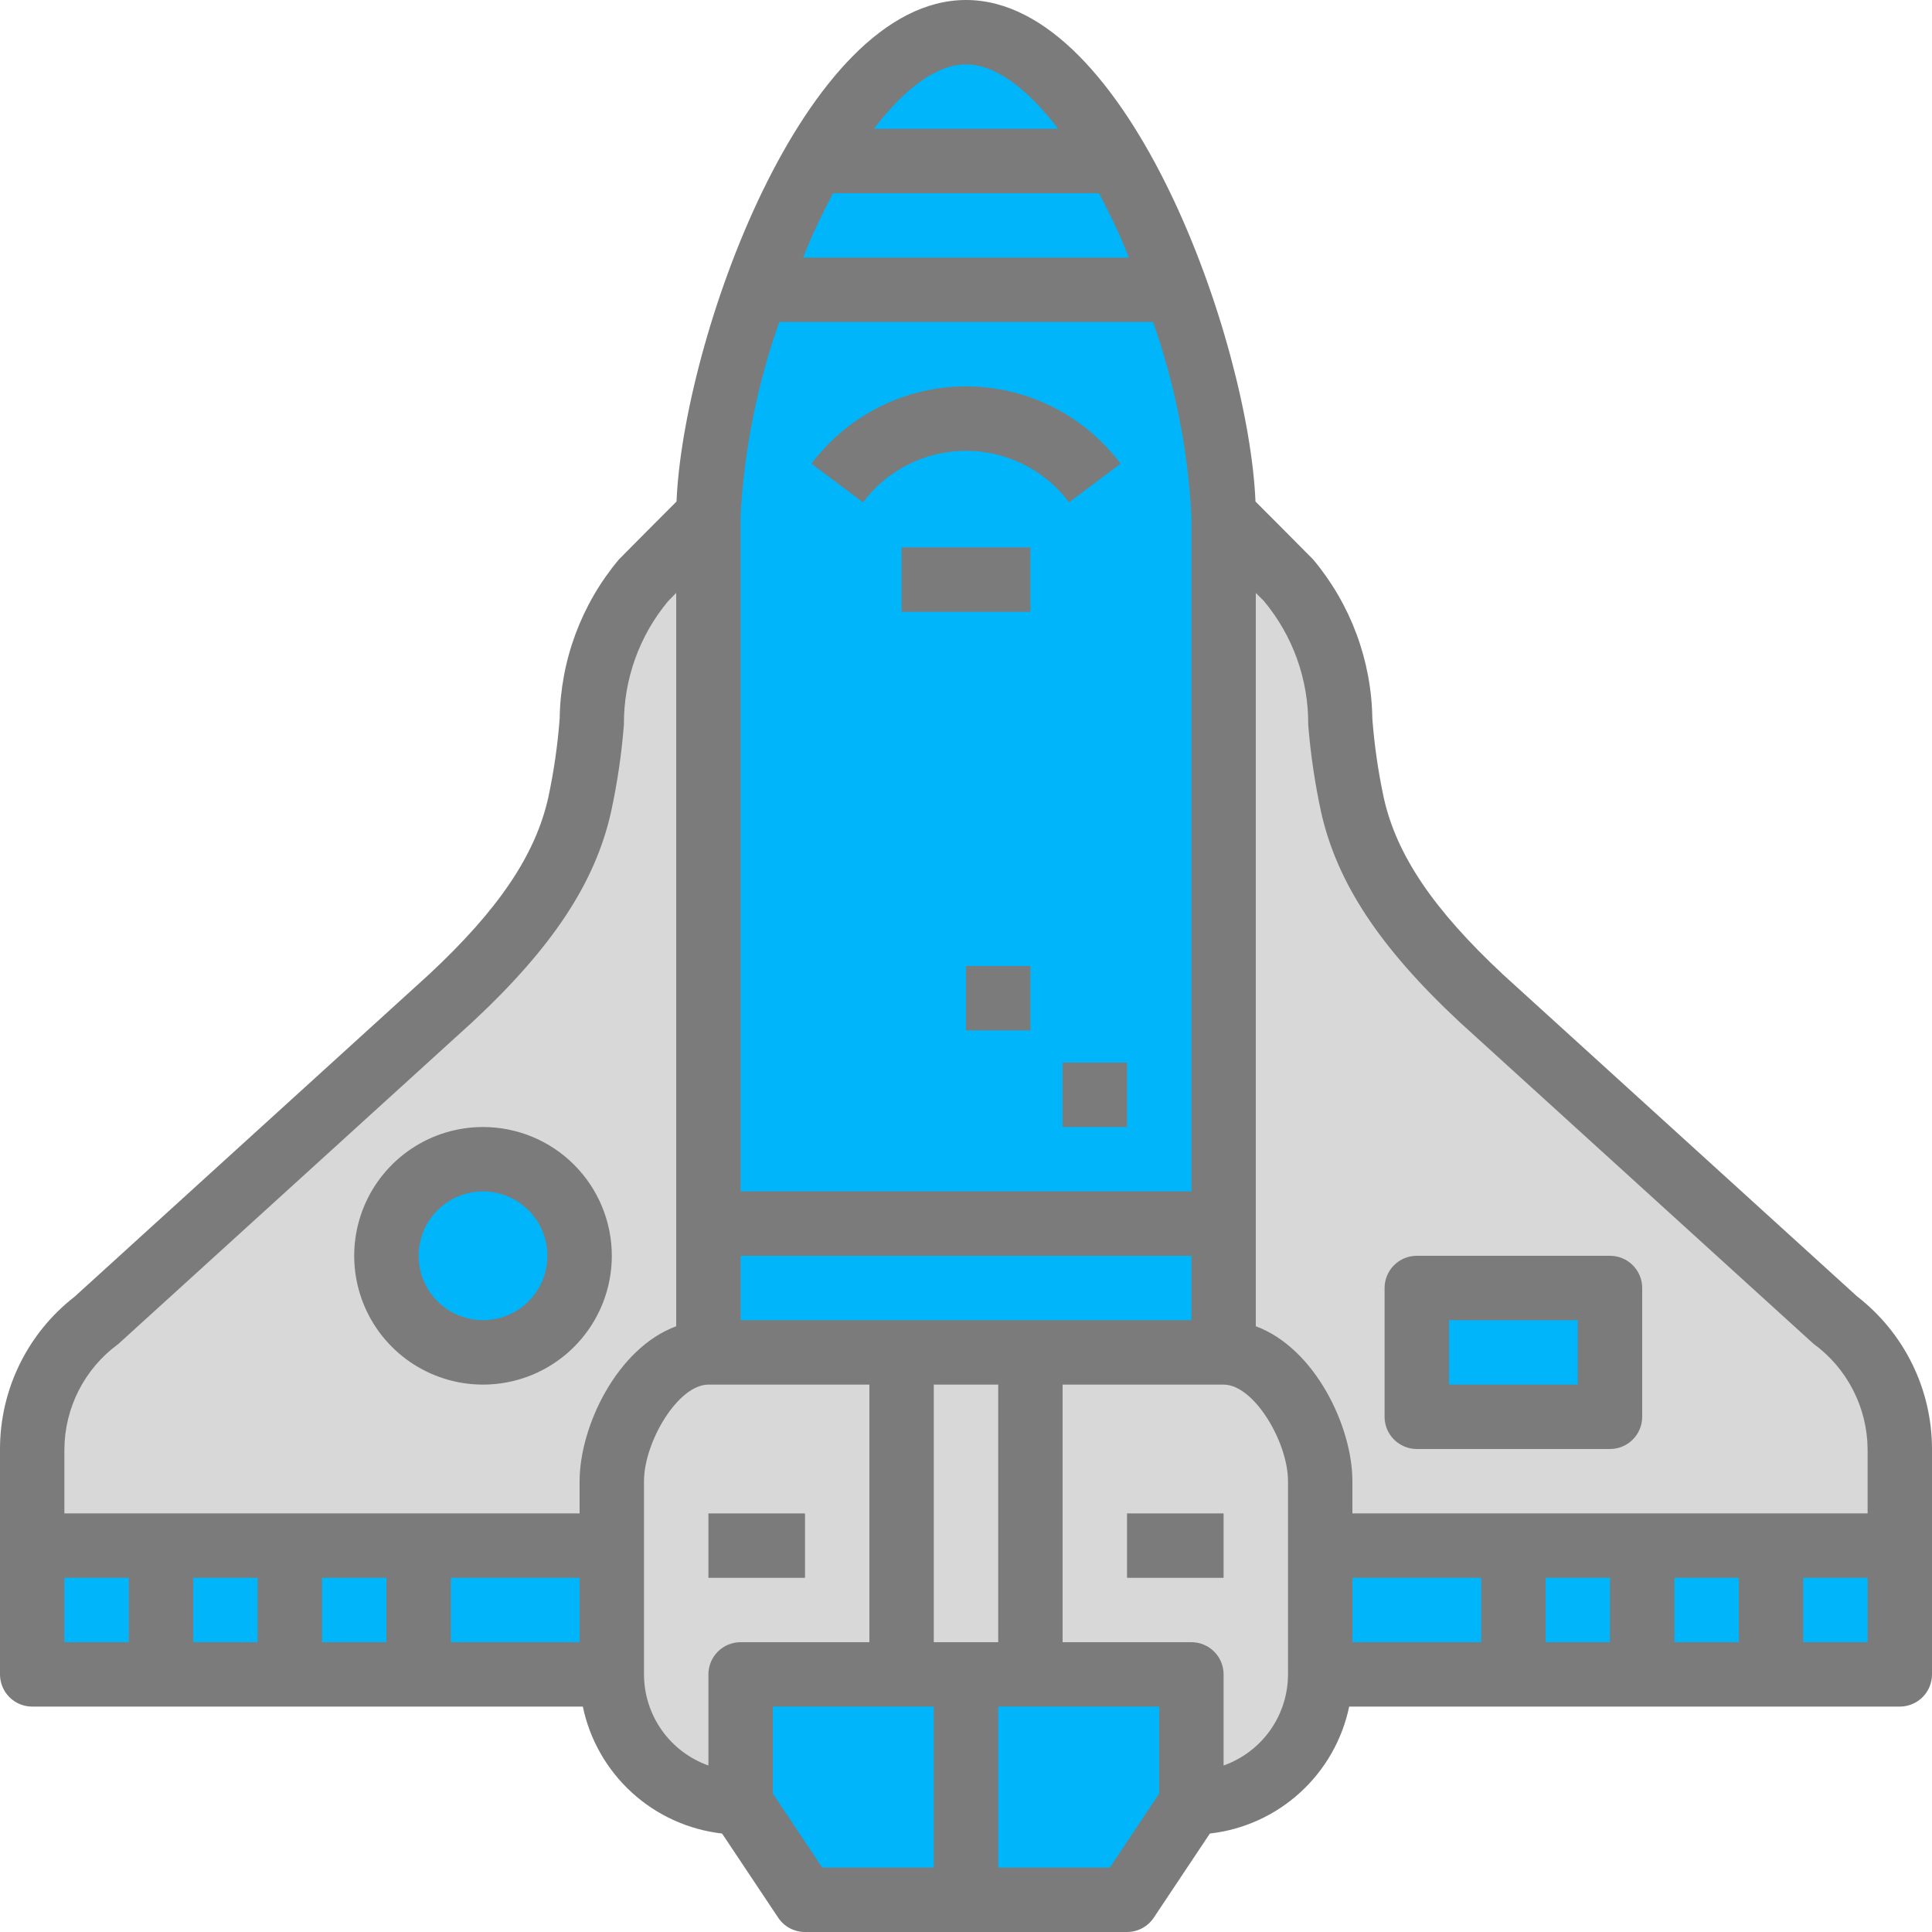 <svg width="79" height="79" viewBox="0 0 79 79" fill="none" xmlns="http://www.w3.org/2000/svg">
<path d="M50.033 55.3H28.967V21.067C28.967 15.25 33.683 1.317 39.5 1.317C45.317 1.317 50.033 15.25 50.033 21.067V55.3Z" fill="#00B5FA"/>
<path d="M39.5 77.683H32.916L30.283 73.734V68.467H39.5V77.683Z" fill="#00B5FA"/>
<path d="M46.083 77.683H39.5V68.467H48.717V73.734L46.083 77.683Z" fill="#00B5FA"/>
<path d="M26.334 23.7C23.67 27.029 24.63 28.756 23.7 32.917C23.062 35.775 21.199 38.239 18.434 40.817L3.95 53.984C3.135 54.599 2.473 55.395 2.016 56.308C1.56 57.222 1.32 58.229 1.317 59.25V68.467H25.017V60.567C25.017 58.394 26.794 55.3 28.967 55.3V21.067L26.334 23.7Z" fill="#7B7B7B" fill-opacity="0.3"/>
<path d="M28.967 55.3C26.794 55.3 25.017 58.395 25.017 60.567V68.467C25.017 69.864 25.572 71.203 26.559 72.191C27.547 73.179 28.887 73.734 30.283 73.734V68.467H36.867V55.3H28.967Z" fill="#7B7B7B" fill-opacity="0.3"/>
<path d="M1.317 63.2H25.017V68.466H1.317V63.2Z" fill="#00B5FA"/>
<path d="M1.317 63.2H6.584V68.466H1.317V63.2Z" fill="#00B5FA"/>
<path d="M6.583 63.2H11.85V68.466H6.583V63.2Z" fill="#00B5FA"/>
<path d="M11.85 63.2H17.116V68.466H11.85V63.2Z" fill="#00B5FA"/>
<path d="M17.116 63.2H25.016V68.466H17.116V63.2Z" fill="#00B5FA"/>
<path d="M52.666 23.7C55.33 27.029 54.37 28.756 55.3 32.917C55.938 35.775 57.801 38.239 60.566 40.817L75.05 53.984C75.865 54.599 76.527 55.395 76.984 56.308C77.441 57.222 77.68 58.229 77.683 59.25V68.467H53.983V60.567C53.983 58.394 52.206 55.3 50.033 55.3V21.067L52.666 23.7Z" fill="#7B7B7B" fill-opacity="0.3"/>
<path d="M77.683 68.467H53.983V63.2H77.683V68.467Z" fill="#00B5FA"/>
<path d="M77.683 68.467H72.416V63.2H77.683V68.467Z" fill="#00B5FA"/>
<path d="M72.416 68.467H67.15V63.2H72.416V68.467Z" fill="#00B5FA"/>
<path d="M67.15 68.467H61.884V63.2H67.15V68.467Z" fill="#00B5FA"/>
<path d="M61.884 68.467H53.984V63.2H61.884V68.467Z" fill="#00B5FA"/>
<path d="M50.034 55.3C52.206 55.3 53.984 58.395 53.984 60.567V68.467C53.984 69.864 53.429 71.203 52.441 72.191C51.453 73.179 50.114 73.734 48.717 73.734V68.467H42.134V55.3H50.034Z" fill="#7B7B7B" fill-opacity="0.3"/>
<path d="M19.75 55.3C21.932 55.3 23.7 53.532 23.7 51.35C23.7 49.169 21.932 47.4 19.75 47.4C17.569 47.4 15.8 49.169 15.8 51.35C15.8 53.532 17.569 55.3 19.75 55.3Z" fill="#00B5FA"/>
<path d="M57.933 52.666H65.833V57.933H57.933V52.666Z" fill="#00B5FA"/>
<path d="M36.866 55.3H42.133V68.467H36.866V55.3Z" fill="#7B7B7B" fill-opacity="0.3"/>
<path d="M33.288 6.584H45.712C43.977 3.542 41.824 1.317 39.5 1.317C37.176 1.317 35.03 3.542 33.288 6.584Z" fill="#00B5FA"/>
<path d="M30.913 11.85H48.087C47.453 10.029 46.66 8.266 45.717 6.583H33.288C32.343 8.266 31.549 10.028 30.913 11.85Z" fill="#00B5FA"/>
<path d="M28.967 50.033H50.033V55.3H28.967V50.033Z" fill="#00B5FA"/>
<path d="M75.936 53.009L61.465 39.854C58.611 37.191 57.106 34.962 56.585 32.63C56.355 31.559 56.198 30.474 56.115 29.383C56.081 27 55.226 24.703 53.695 22.877C53.665 22.84 51.337 20.507 51.337 20.507C51.063 13.957 46.152 0 39.5 0C32.848 0 27.937 13.957 27.663 20.508C27.663 20.508 25.335 22.84 25.305 22.878C23.774 24.704 22.919 27.002 22.885 29.384C22.802 30.476 22.645 31.561 22.415 32.631C21.888 34.963 20.389 37.192 17.543 39.844L3.047 53.025C2.098 53.762 1.331 54.706 0.803 55.785C0.275 56.864 8.23928e-05 58.049 0 59.25V68.467C0 68.816 0.139 69.151 0.386 69.398C0.633 69.645 0.967 69.783 1.317 69.783H23.832C24.114 71.138 24.817 72.368 25.839 73.3C26.861 74.232 28.152 74.817 29.526 74.974L31.82 78.414C31.94 78.594 32.103 78.743 32.295 78.845C32.486 78.947 32.7 79 32.917 79H46.083C46.3 79 46.513 78.947 46.705 78.844C46.896 78.742 47.059 78.594 47.179 78.414L49.472 74.974C50.847 74.818 52.138 74.232 53.16 73.3C54.183 72.368 54.886 71.138 55.168 69.783H77.683C78.032 69.783 78.367 69.645 78.614 69.398C78.861 69.151 79 68.816 79 68.467V59.25C78.999 58.045 78.723 56.856 78.192 55.774C77.66 54.693 76.889 53.747 75.936 53.009ZM39.5 2.633C40.672 2.633 41.982 3.583 43.268 5.267H35.732C37.018 3.583 38.328 2.633 39.5 2.633ZM33.251 9.552C33.514 8.966 33.79 8.42 34.066 7.9H44.934C45.21 8.42 45.484 8.966 45.749 9.552C45.895 9.876 46.027 10.211 46.162 10.533H32.838C32.973 10.206 33.105 9.875 33.251 9.552ZM30.283 21.067C30.433 18.372 30.965 15.712 31.863 13.167H47.15C48.043 15.713 48.571 18.372 48.717 21.067V48.717H30.283V21.067ZM30.283 51.35H48.717V53.983H30.283V51.35ZM5.267 67.15H2.633V64.517H5.267V67.15ZM10.533 67.15H7.9V64.517H10.533V67.15ZM15.8 67.15H13.167V64.517H15.8V67.15ZM23.7 67.15H18.433V64.517H23.7V67.15ZM23.7 60.567V61.883H2.633V59.25C2.64 58.412 2.842 57.587 3.225 56.842C3.607 56.097 4.159 55.451 4.836 54.958L19.331 41.779C22.598 38.731 24.341 36.086 24.985 33.204C25.241 32.026 25.417 30.833 25.512 29.632C25.499 27.786 26.14 25.995 27.322 24.578L27.65 24.245V54.231C25.233 55.124 23.7 58.328 23.7 60.567ZM28.967 68.467V72.192C28.197 71.918 27.531 71.413 27.059 70.747C26.588 70.08 26.334 69.283 26.333 68.467V60.567C26.333 58.971 27.721 56.617 28.967 56.617H35.55V67.15H30.283C29.934 67.15 29.599 67.289 29.352 67.536C29.105 67.783 28.967 68.118 28.967 68.467ZM38.183 76.367H33.621L31.6 73.338V69.783H38.183V76.367ZM38.183 67.15V56.617H40.817V67.15H38.183ZM47.4 73.338L45.379 76.367H40.817V69.783H47.4V73.338ZM52.667 68.467C52.666 69.283 52.412 70.08 51.941 70.747C51.469 71.413 50.803 71.918 50.033 72.192V68.467C50.033 68.118 49.895 67.783 49.648 67.536C49.401 67.289 49.066 67.15 48.717 67.15H43.45V56.617H50.033C51.279 56.617 52.667 58.971 52.667 60.567V68.467ZM60.567 67.15H55.3V64.517H60.567V67.15ZM65.833 67.15H63.2V64.517H65.833V67.15ZM71.1 67.15H68.467V64.517H71.1V67.15ZM76.367 67.15H73.733V64.517H76.367V67.15ZM76.367 61.883H55.3V60.567C55.3 58.328 53.767 55.124 51.35 54.231V24.245L51.683 24.578C52.865 25.995 53.507 27.786 53.493 29.632C53.589 30.833 53.765 32.026 54.02 33.204C54.664 36.086 56.407 38.734 59.682 41.791L74.148 54.942C74.829 55.437 75.384 56.084 75.769 56.832C76.155 57.58 76.359 58.408 76.367 59.25V61.883Z" fill="#7B7B7B"/>
<path d="M19.75 46.084C18.708 46.084 17.69 46.392 16.824 46.971C15.958 47.55 15.283 48.372 14.884 49.335C14.486 50.297 14.381 51.356 14.585 52.378C14.788 53.399 15.289 54.338 16.026 55.074C16.762 55.811 17.701 56.312 18.723 56.516C19.744 56.719 20.803 56.614 21.765 56.216C22.728 55.817 23.55 55.142 24.129 54.276C24.708 53.41 25.017 52.392 25.017 51.35C25.017 49.953 24.462 48.614 23.474 47.626C22.486 46.638 21.147 46.084 19.75 46.084ZM19.75 53.983C19.229 53.983 18.72 53.829 18.287 53.54C17.854 53.25 17.517 52.839 17.317 52.358C17.118 51.877 17.066 51.347 17.167 50.836C17.269 50.326 17.52 49.856 17.888 49.488C18.256 49.12 18.726 48.869 19.236 48.767C19.747 48.666 20.277 48.718 20.758 48.917C21.239 49.117 21.65 49.454 21.94 49.887C22.229 50.32 22.383 50.829 22.383 51.35C22.383 52.049 22.106 52.718 21.612 53.212C21.118 53.706 20.448 53.983 19.75 53.983Z" fill="#7B7B7B"/>
<path d="M65.833 51.35H57.933C57.584 51.35 57.249 51.488 57.002 51.735C56.755 51.982 56.616 52.317 56.616 52.666V57.933C56.616 58.282 56.755 58.617 57.002 58.864C57.249 59.111 57.584 59.25 57.933 59.25H65.833C66.182 59.25 66.517 59.111 66.764 58.864C67.011 58.617 67.15 58.282 67.15 57.933V52.666C67.15 52.317 67.011 51.982 66.764 51.735C66.517 51.488 66.182 51.35 65.833 51.35ZM64.516 56.616H59.249V53.983H64.516V56.616Z" fill="#7B7B7B"/>
<path d="M28.967 61.884H32.917V64.517H28.967V61.884Z" fill="#7B7B7B"/>
<path d="M46.084 61.884H50.033V64.517H46.084V61.884Z" fill="#7B7B7B"/>
<path d="M45.82 18.96C45.084 17.979 44.13 17.183 43.033 16.634C41.936 16.086 40.727 15.8 39.5 15.8C38.274 15.8 37.064 16.086 35.967 16.634C34.87 17.183 33.916 17.979 33.18 18.96L35.287 20.54C35.777 19.886 36.413 19.355 37.145 18.99C37.876 18.624 38.683 18.434 39.5 18.434C40.318 18.434 41.124 18.624 41.855 18.99C42.587 19.355 43.223 19.886 43.714 20.54L45.82 18.96Z" fill="#7B7B7B"/>
<path d="M36.866 22.384H42.133V25.017H36.866V22.384Z" fill="#7B7B7B"/>
<path d="M43.45 43.45H46.083V46.083H43.45V43.45Z" fill="#7B7B7B"/>
<path d="M39.5 39.5H42.133V42.133H39.5V39.5Z" fill="#7B7B7B"/>
</svg>
